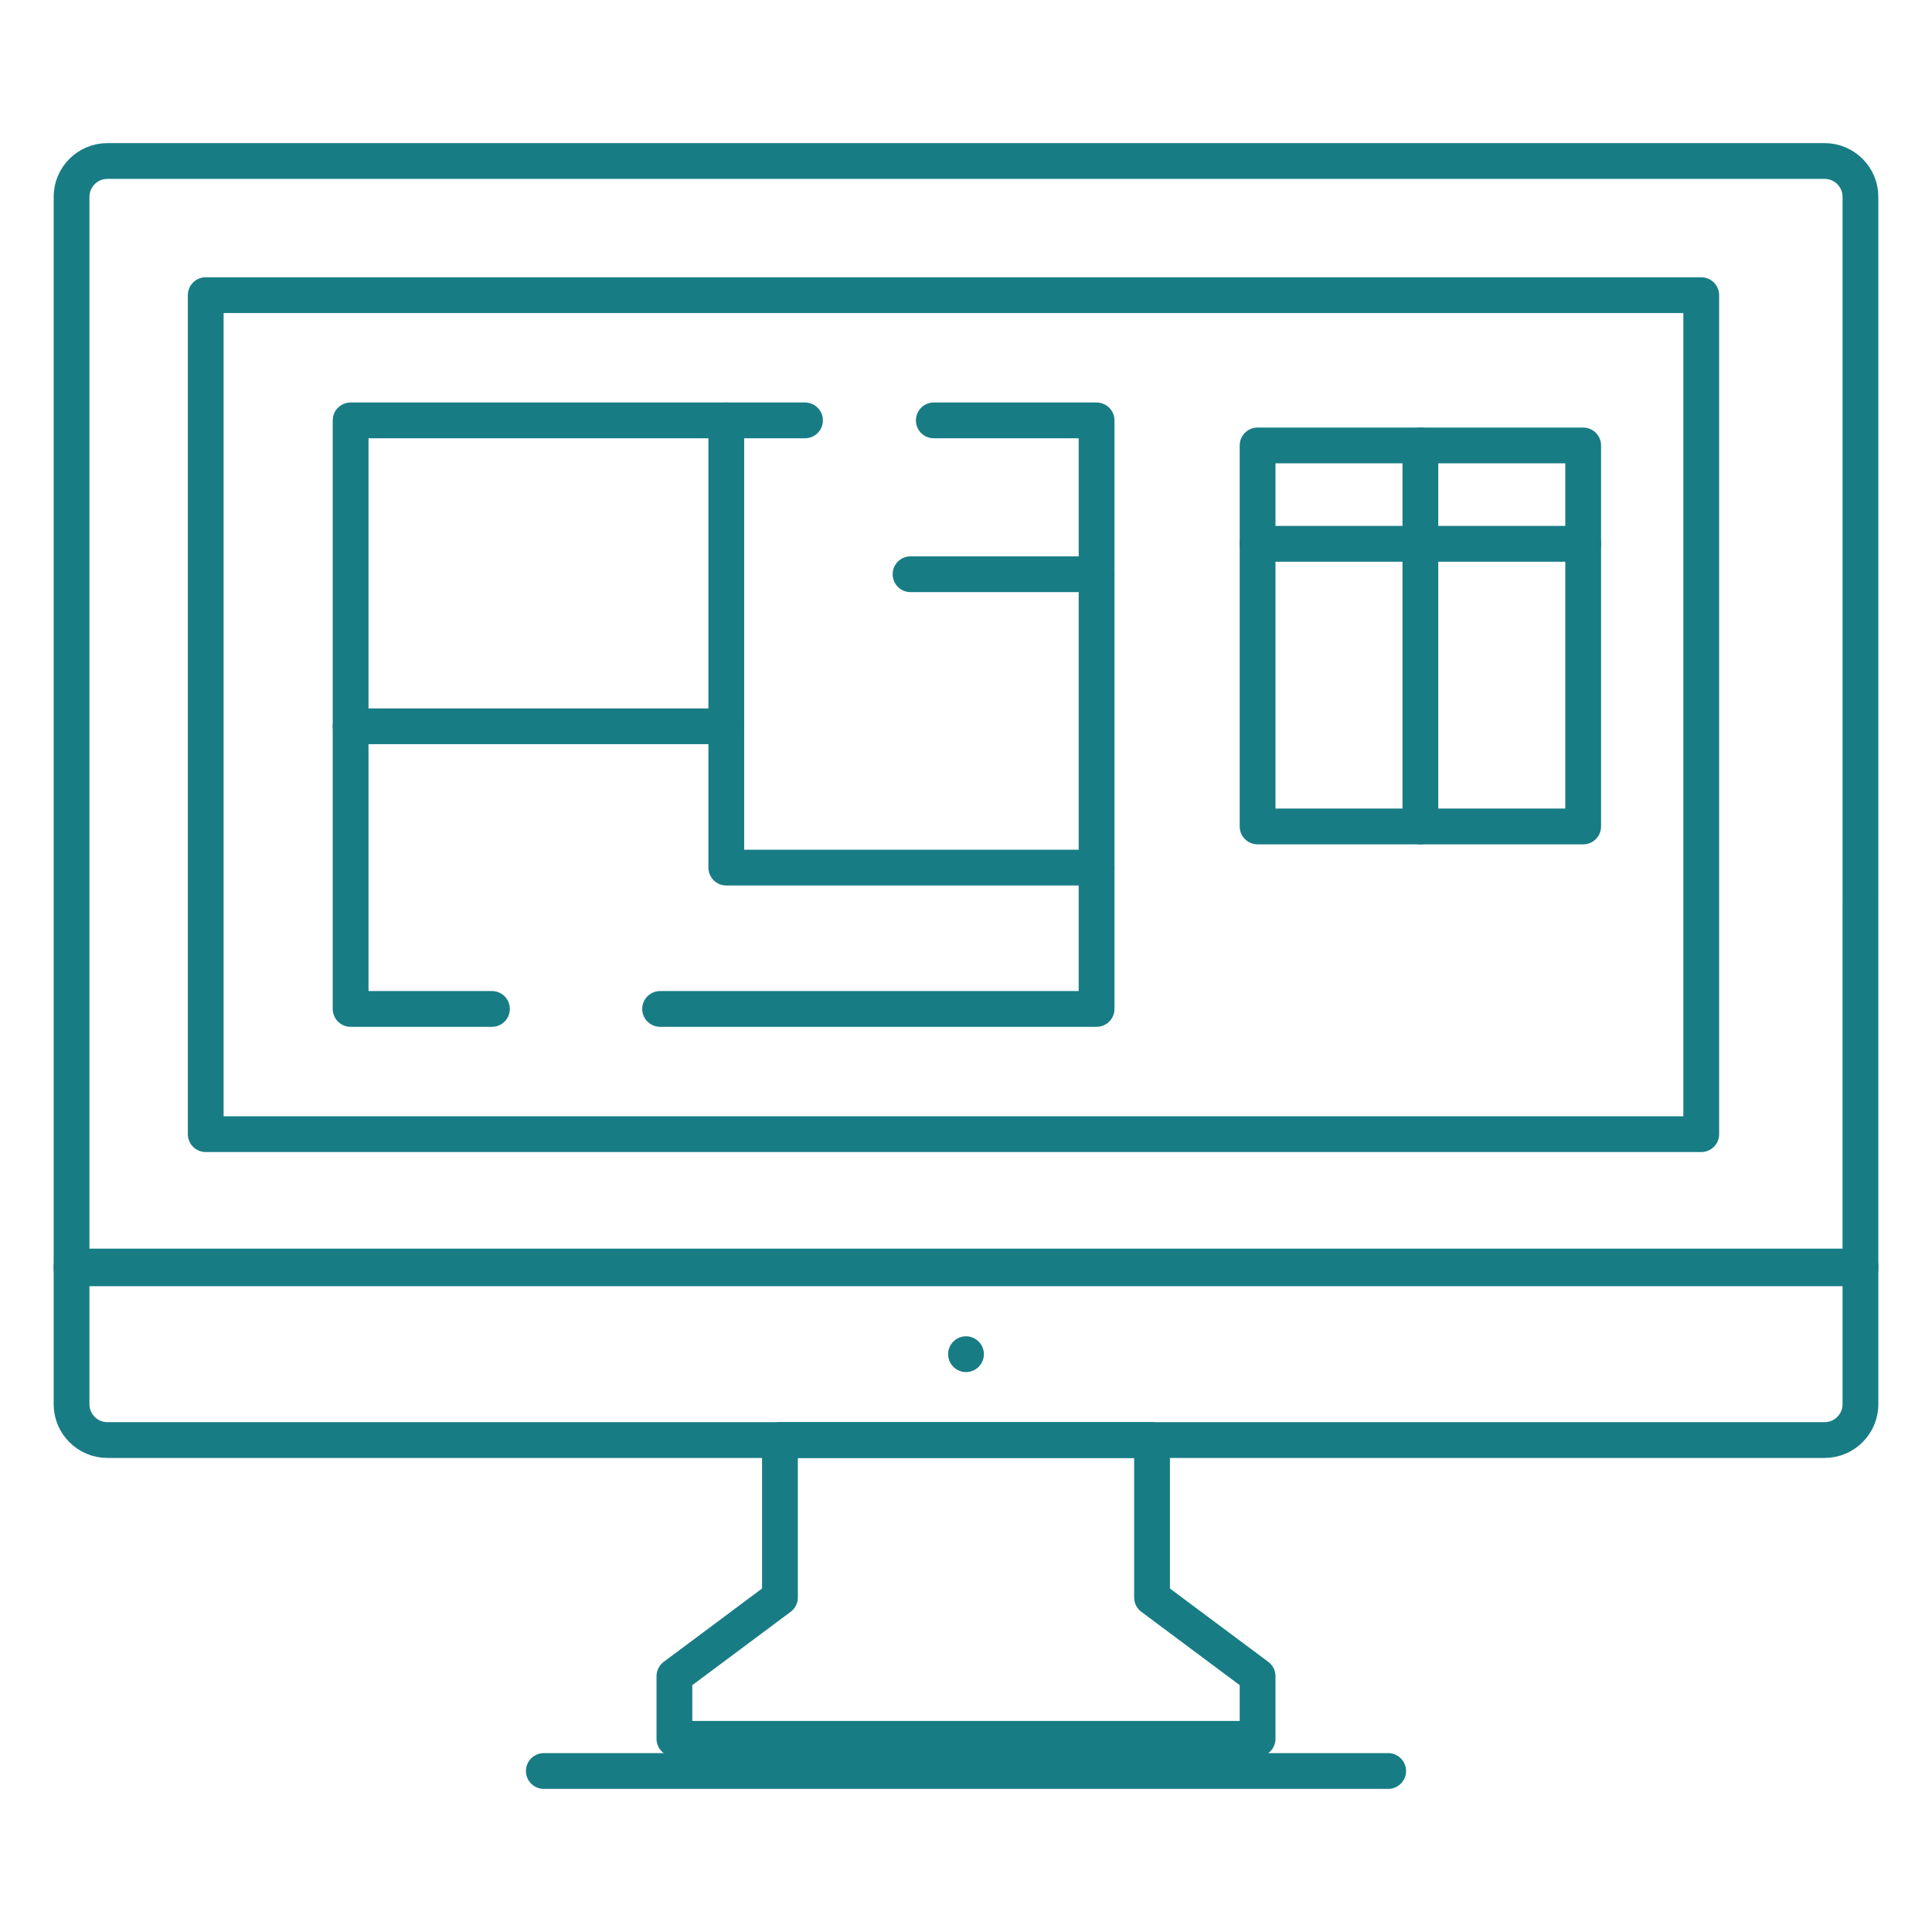 <?xml version="1.0" encoding="utf-8"?>
<!-- Generator: Adobe Illustrator 26.5.0, SVG Export Plug-In . SVG Version: 6.00 Build 0)  -->
<svg version="1.1" id="Layer_1" xmlns="http://www.w3.org/2000/svg" xmlns:xlink="http://www.w3.org/1999/xlink" x="0px" y="0px"
	 viewBox="0 0 108 108" style="enable-background:new 0 0 108 108;" xml:space="preserve">
<style type="text/css">
	.st0{fill:none;stroke:#187C85;stroke-width:2;stroke-linecap:round;stroke-linejoin:round;stroke-miterlimit:10;}
</style>
<g>
	<g>
		<path class="st0" d="M102,80.5H6c-1.1,0-2-0.9-2-2v-7.7h100v7.7C104,79.6,103.1,80.5,102,80.5z"/>
		<polygon class="st0" points="64.4,89.3 64.4,80.5 43.6,80.5 43.6,89.3 37.7,93.7 37.7,97.2 70.3,97.2 70.3,93.7 		"/>
		<g>
			<path class="st0" d="M104,57.5v13.4H4V11c0-1.1,0.9-2,2-2h96c1.1,0,2,0.9,2,2v39.2V57.5z"/>
			<polygon class="st0" points="83,16.5 95.1,16.5 95.1,63.4 11.5,63.4 11.5,16.5 72.2,16.5 			"/>
		</g>
		<path class="st0" d="M54,75.7C54,75.7,54,75.7,54,75.7C54,75.7,54,75.7,54,75.7C54,75.7,54,75.7,54,75.7C54,75.7,54,75.7,54,75.7z
			"/>
		<line class="st0" x1="30.4" y1="99" x2="77.6" y2="99"/>
	</g>
	<rect x="70.3" y="24.9" class="st0" width="18.2" height="21.3"/>
	<line class="st0" x1="70.3" y1="30.4" x2="88.5" y2="30.4"/>
	<line class="st0" x1="79.4" y1="24.9" x2="79.4" y2="46.2"/>
	<g>
		<polyline class="st0" points="27.5,56.4 19.6,56.4 19.6,23.5 45,23.5 		"/>
		<polyline class="st0" points="52.2,23.5 61.3,23.5 61.3,56.4 36.9,56.4 		"/>
		<polyline class="st0" points="19.6,40.6 40.6,40.6 40.6,23.5 		"/>
		<polyline class="st0" points="40.6,40.6 40.6,48.5 61.3,48.5 		"/>
		<line class="st0" x1="50.9" y1="32.1" x2="61.3" y2="32.1"/>
	</g>
</g>
</svg>
